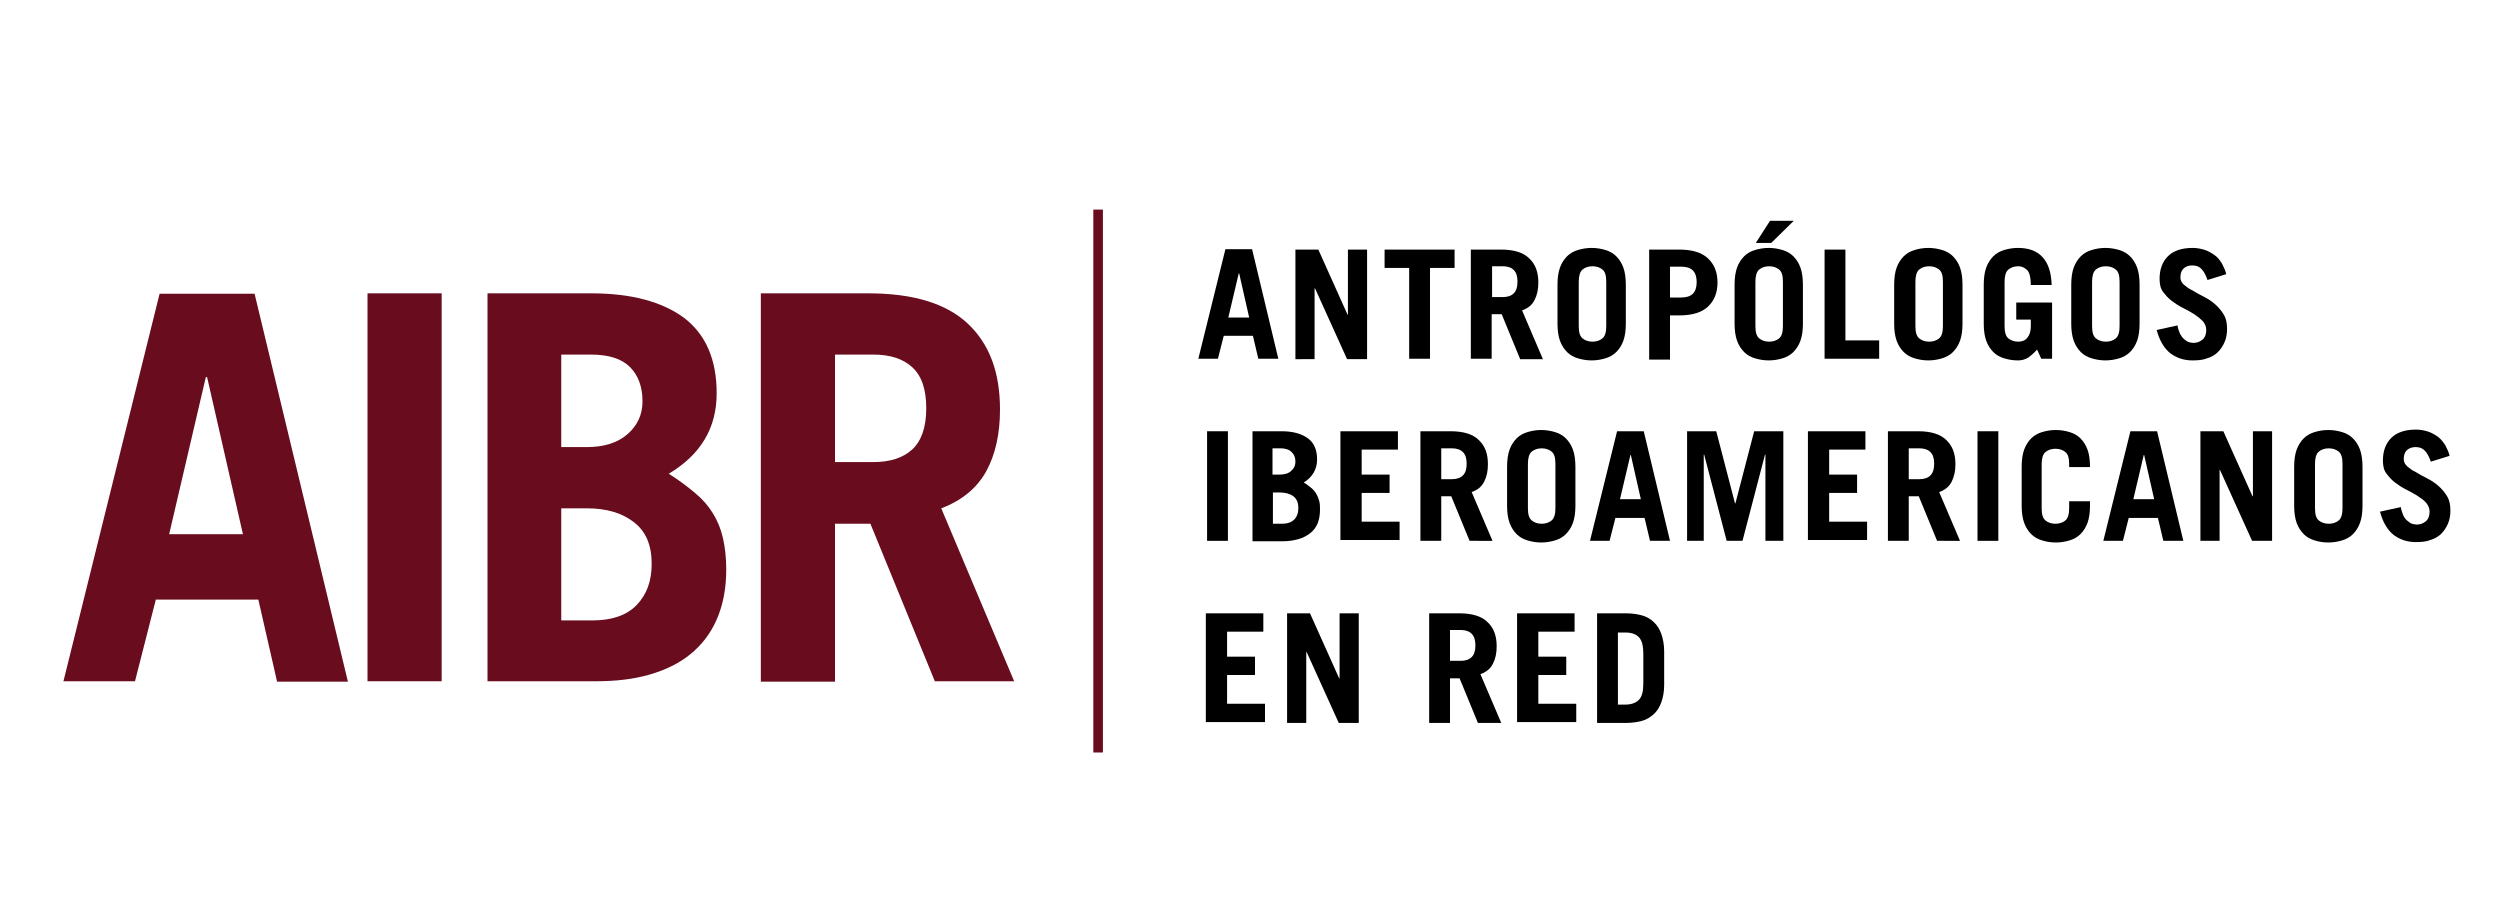 <?xml version="1.0" encoding="utf-8"?>
<!-- Generator: $$$/GeneralStr/196=Adobe Illustrator 27.6.0, SVG Export Plug-In . SVG Version: 6.00 Build 0)  -->
<svg version="1.1" id="AIBR" xmlns="http://www.w3.org/2000/svg" xmlns:xlink="http://www.w3.org/1999/xlink" x="0px" y="0px"
	 viewBox="0 0 600 220" style="enable-background:new 0 0 600 220;" xml:space="preserve">
<style type="text/css">
	.st0{fill:#690D1E;}
</style>
<g id="EN_RED">
	<path d="M383.3,147.2h7c1.4,0,2.7,0.2,3.8,0.5c1.1,0.3,2.1,0.9,2.8,1.6c0.8,0.7,1.4,1.7,1.8,2.8s0.7,2.6,0.7,4.2v8.1
		c0,1.7-0.3,3.1-0.7,4.2s-1,2.1-1.8,2.8c-0.8,0.7-1.7,1.3-2.8,1.6c-1.1,0.3-2.4,0.5-3.8,0.5h-7V147.2z M388.4,169.1h1.7
		c1.4,0,2.5-0.4,3.2-1.1c0.8-0.8,1.1-2.1,1.1-4.1v-6.9c0-1.9-0.3-3.2-1-4c-0.7-0.8-1.8-1.2-3.4-1.2h-1.7V169.1z"/>
	<path d="M364.1,173.5v-26.3h13.8v4.4h-8.7v6h6.7v4.4h-6.7v6.9h9.1v4.4H364.1z"/>
	<path d="M354.7,173.5l-4.4-10.7H348v10.7h-5v-26.3h7.3c3,0,5.3,0.7,6.7,2.1c1.5,1.4,2.2,3.3,2.2,5.8c0,1.7-0.3,3-0.9,4.2
		s-1.6,2-3,2.5l5,11.7H354.7z M348,158.6h2.6c1.1,0,2-0.3,2.6-0.9c0.6-0.6,0.9-1.5,0.9-2.8s-0.3-2.2-0.9-2.8
		c-0.6-0.6-1.5-0.9-2.6-0.9H348V158.6z"/>
	<path d="M308.9,173.5v-26.3h5.5l7,15.6h0.1v-15.6h4.6v26.3h-4.8l-7.7-17h-0.1v17H308.9z"/>
	<path d="M289.4,173.5v-26.3h13.8v4.4h-8.7v6h6.7v4.4h-6.7v6.9h9.1v4.4H289.4z"/>
</g>
<g id="IBEROAMERICANOS">
	<path d="M583.4,110.8c-0.4-1.2-0.9-2.1-1.5-2.7c-0.6-0.6-1.3-0.8-2.2-0.8c-0.9,0-1.6,0.3-2.1,0.8c-0.5,0.5-0.7,1.2-0.7,2.1
		c0,0.7,0.3,1.2,0.8,1.7c0.6,0.5,1.2,1,2.1,1.4c0.8,0.5,1.7,1,2.7,1.5c1,0.5,1.9,1.1,2.7,1.8c0.8,0.7,1.5,1.5,2.1,2.5
		c0.6,1,0.8,2.1,0.8,3.5c0,1.1-0.2,2.2-0.6,3.1c-0.4,0.9-0.9,1.7-1.6,2.4s-1.6,1.2-2.6,1.5c-1,0.4-2.2,0.5-3.5,0.5
		c-2.1,0-3.8-0.6-5.3-1.7c-1.5-1.2-2.6-3-3.3-5.6l5-1.1c0.1,0.8,0.4,1.5,0.6,2s0.6,1,1,1.3c0.4,0.3,0.7,0.6,1.1,0.7s0.8,0.2,1.1,0.2
		c0.9,0,1.6-0.3,2.2-0.8s0.9-1.3,0.9-2.3c0-0.8-0.3-1.5-0.8-2.1s-1.2-1.1-2.1-1.7c-0.8-0.5-1.7-1-2.7-1.5s-1.9-1.1-2.7-1.7
		c-0.8-0.6-1.5-1.4-2.1-2.2c-0.6-0.8-0.8-1.9-0.8-3.1c0-2.3,0.7-4.1,2-5.4c1.3-1.3,3.3-2,5.9-2c1.1,0,2.1,0.2,3,0.5
		c0.9,0.3,1.7,0.8,2.4,1.3c0.7,0.6,1.2,1.2,1.7,2c0.4,0.8,0.8,1.6,1,2.5L583.4,110.8z"/>
	<path d="M550.6,112c0-1.6,0.2-3,0.6-4.1c0.4-1.1,1-2,1.7-2.7c0.7-0.7,1.6-1.2,2.6-1.5c1-0.3,2.1-0.5,3.3-0.5c1.2,0,2.3,0.2,3.3,0.5
		c1,0.3,1.9,0.8,2.6,1.5c0.7,0.7,1.3,1.6,1.7,2.7c0.4,1.1,0.6,2.5,0.6,4.1v9.4c0,1.6-0.2,3-0.6,4.1c-0.4,1.1-1,2-1.7,2.7
		c-0.7,0.7-1.6,1.2-2.6,1.5c-1,0.3-2.1,0.5-3.3,0.5c-1.2,0-2.3-0.2-3.3-0.5c-1-0.3-1.9-0.8-2.6-1.5c-0.7-0.7-1.3-1.6-1.7-2.7
		c-0.4-1.1-0.6-2.5-0.6-4.1V112z M555.6,122c0,1.5,0.3,2.4,0.9,2.9c0.6,0.5,1.4,0.8,2.4,0.8c1,0,1.8-0.3,2.4-0.8
		c0.6-0.5,0.9-1.5,0.9-2.9v-10.7c0-1.5-0.3-2.4-0.9-2.9c-0.6-0.5-1.4-0.8-2.4-0.8c-1,0-1.8,0.3-2.4,0.8c-0.6,0.5-0.9,1.5-0.9,2.9
		V122z"/>
	<path d="M528.1,129.8v-26.3h5.5l7,15.6h0.1v-15.6h4.6v26.3h-4.8l-7.7-17h-0.1v17H528.1z"/>
	<path d="M504.8,129.8l6.5-26.3h6.4l6.3,26.3h-4.8l-1.3-5.5h-7l-1.4,5.5H504.8z M512,119.8h5l-2.4-10.6h-0.1L512,119.8z"/>
	<path d="M490,122c0,1.5,0.3,2.4,0.9,2.9c0.6,0.5,1.4,0.8,2.4,0.8c1,0,1.8-0.3,2.4-0.8c0.6-0.5,0.9-1.5,0.9-2.9v-1.7h5v1.1
		c0,1.6-0.2,3-0.6,4.1c-0.4,1.1-1,2-1.7,2.7c-0.7,0.7-1.6,1.2-2.6,1.5c-1,0.3-2.1,0.5-3.3,0.5c-1.2,0-2.3-0.2-3.3-0.5
		c-1-0.3-1.9-0.8-2.6-1.5c-0.7-0.7-1.3-1.6-1.7-2.7c-0.4-1.1-0.6-2.5-0.6-4.1V112c0-1.6,0.2-3,0.6-4.1c0.4-1.1,1-2,1.7-2.7
		c0.7-0.7,1.6-1.2,2.6-1.5c1-0.3,2.1-0.5,3.3-0.5c1.2,0,2.3,0.2,3.3,0.5c1,0.3,1.9,0.8,2.6,1.5c0.7,0.7,1.3,1.6,1.7,2.7
		c0.4,1.1,0.6,2.5,0.6,4.1v0.1h-5v-0.7c0-1.5-0.3-2.4-0.9-2.9c-0.6-0.5-1.4-0.8-2.4-0.8c-1,0-1.8,0.3-2.4,0.8
		c-0.6,0.5-0.9,1.5-0.9,2.9V122z"/>
	<path d="M474.6,129.8v-26.3h5v26.3H474.6z"/>
	<path d="M464.9,129.8l-4.4-10.7h-2.4v10.7h-5v-26.3h7.3c3,0,5.3,0.7,6.7,2.1c1.5,1.4,2.2,3.3,2.2,5.8c0,1.7-0.3,3-0.9,4.2
		s-1.6,2-3,2.5l5,11.7H464.9z M458.1,115h2.6c1.1,0,2-0.3,2.6-0.9c0.6-0.6,0.9-1.5,0.9-2.8s-0.3-2.2-0.9-2.8
		c-0.6-0.6-1.5-0.9-2.6-0.9h-2.6V115z"/>
	<path d="M433.9,129.8v-26.3h13.8v4.4h-8.7v6h6.7v4.4h-6.7v6.9h9.1v4.4H433.9z"/>
	<path d="M404.9,129.8v-26.3h7l4.5,17.3h0.1l4.5-17.3h7v26.3h-4.3v-20.7h-0.1l-5.4,20.7h-3.8l-5.4-20.7h-0.1v20.7H404.9z"/>
	<path d="M381.6,129.8l6.5-26.3h6.4l6.3,26.3h-4.8l-1.3-5.5h-7l-1.4,5.5H381.6z M388.8,119.8h5l-2.4-10.6h-0.1L388.8,119.8z"/>
	<path d="M361.7,112c0-1.6,0.2-3,0.6-4.1c0.4-1.1,1-2,1.7-2.7c0.7-0.7,1.6-1.2,2.6-1.5c1-0.3,2.1-0.5,3.3-0.5s2.3,0.2,3.3,0.5
		c1,0.3,1.9,0.8,2.6,1.5c0.7,0.7,1.3,1.6,1.7,2.7c0.4,1.1,0.6,2.5,0.6,4.1v9.4c0,1.6-0.2,3-0.6,4.1c-0.4,1.1-1,2-1.7,2.7
		c-0.7,0.7-1.6,1.2-2.6,1.5c-1,0.3-2.1,0.5-3.3,0.5s-2.3-0.2-3.3-0.5c-1-0.3-1.9-0.8-2.6-1.5c-0.7-0.7-1.3-1.6-1.7-2.7
		c-0.4-1.1-0.6-2.5-0.6-4.1V112z M366.7,122c0,1.5,0.3,2.4,0.9,2.9c0.6,0.5,1.4,0.8,2.4,0.8c1,0,1.8-0.3,2.4-0.8
		c0.6-0.5,0.9-1.5,0.9-2.9v-10.7c0-1.5-0.3-2.4-0.9-2.9c-0.6-0.5-1.4-0.8-2.4-0.8c-1,0-1.8,0.3-2.4,0.8c-0.6,0.5-0.9,1.5-0.9,2.9
		V122z"/>
	<path d="M352.7,129.8l-4.4-10.7h-2.4v10.7h-5v-26.3h7.3c3,0,5.3,0.7,6.7,2.1c1.5,1.4,2.2,3.3,2.2,5.8c0,1.7-0.3,3-0.9,4.2
		s-1.6,2-3,2.5l5,11.7H352.7z M345.9,115h2.6c1.1,0,2-0.3,2.6-0.9c0.6-0.6,0.9-1.5,0.9-2.8s-0.3-2.2-0.9-2.8
		c-0.6-0.6-1.5-0.9-2.6-0.9h-2.6V115z"/>
	<path d="M321.7,129.8v-26.3h13.8v4.4h-8.7v6h6.7v4.4h-6.7v6.9h9.1v4.4H321.7z"/>
	<path d="M300.5,103.5h7.1c2.7,0,4.8,0.6,6.3,1.7c1.5,1.1,2.2,2.8,2.2,5.1c0,2.3-1.1,4.2-3.2,5.5c0.7,0.4,1.3,0.9,1.8,1.3
		s0.9,0.9,1.2,1.4c0.3,0.5,0.5,1,0.7,1.7s0.2,1.3,0.2,2.1c0,1.3-0.2,2.4-0.6,3.4c-0.4,0.9-1,1.7-1.8,2.3c-0.8,0.6-1.7,1.1-2.8,1.4
		c-1.1,0.3-2.3,0.5-3.6,0.5h-7.4V103.5z M305.5,113.9h1.7c1.1,0,2.1-0.3,2.7-0.9c0.7-0.6,1-1.3,1-2.2c0-1-0.3-1.7-0.9-2.3
		s-1.5-0.9-2.6-0.9h-2V113.9z M305.5,125.7h2.1c1.3,0,2.3-0.3,3-1c0.7-0.7,1-1.6,1-2.8c0-1.3-0.4-2.2-1.2-2.8
		c-0.8-0.6-1.9-0.9-3.2-0.9h-1.7V125.7z"/>
	<path d="M289.7,129.8v-26.3h5v26.3H289.7z"/>
</g>
<g id="ANTROPOLOGOS">
	<path d="M529.8,67.2c-0.4-1.2-0.9-2.1-1.5-2.7c-0.6-0.6-1.3-0.8-2.2-0.8c-0.9,0-1.6,0.3-2.1,0.8c-0.5,0.5-0.7,1.2-0.7,2.1
		c0,0.7,0.3,1.2,0.8,1.7c0.6,0.5,1.2,1,2.1,1.4c0.8,0.5,1.7,1,2.7,1.5c1,0.5,1.9,1.1,2.7,1.8c0.8,0.7,1.5,1.5,2.1,2.5
		c0.6,1,0.8,2.1,0.8,3.5c0,1.1-0.2,2.2-0.6,3.1c-0.4,0.9-0.9,1.7-1.6,2.4s-1.6,1.2-2.6,1.5c-1,0.4-2.2,0.5-3.5,0.5
		c-2.1,0-3.8-0.6-5.3-1.7c-1.5-1.2-2.6-3-3.3-5.6l5-1.1c0.1,0.8,0.4,1.5,0.6,2c0.3,0.5,0.6,1,1,1.3c0.4,0.3,0.7,0.6,1.1,0.7
		s0.8,0.2,1.1,0.2c0.9,0,1.6-0.3,2.2-0.8c0.6-0.5,0.9-1.3,0.9-2.3c0-0.8-0.3-1.5-0.8-2.1c-0.6-0.6-1.2-1.1-2.1-1.7
		c-0.8-0.5-1.7-1-2.7-1.5c-1-0.5-1.9-1.1-2.7-1.7c-0.8-0.6-1.5-1.4-2.1-2.2c-0.6-0.8-0.8-1.9-0.8-3.1c0-2.3,0.7-4.1,2-5.4
		c1.3-1.3,3.3-2,5.9-2c1.1,0,2.1,0.2,3,0.5c0.9,0.3,1.7,0.8,2.4,1.3s1.2,1.2,1.7,2c0.4,0.8,0.8,1.6,1,2.5L529.8,67.2z"/>
	<path d="M497.1,68.3c0-1.6,0.2-3,0.6-4.1c0.4-1.1,1-2,1.7-2.7c0.7-0.7,1.6-1.2,2.6-1.5c1-0.3,2.1-0.5,3.3-0.5
		c1.2,0,2.3,0.2,3.3,0.5c1,0.3,1.9,0.8,2.6,1.5c0.7,0.7,1.3,1.6,1.7,2.7c0.4,1.1,0.6,2.5,0.6,4.1v9.4c0,1.6-0.2,3-0.6,4.1
		c-0.4,1.1-1,2-1.7,2.7c-0.7,0.7-1.6,1.2-2.6,1.5c-1,0.3-2.1,0.5-3.3,0.5c-1.2,0-2.3-0.2-3.3-0.5c-1-0.3-1.9-0.8-2.6-1.5
		c-0.7-0.7-1.3-1.6-1.7-2.7c-0.4-1.1-0.6-2.5-0.6-4.1V68.3z M502.1,78.3c0,1.5,0.3,2.4,0.9,2.9c0.6,0.5,1.4,0.8,2.4,0.8
		c1,0,1.8-0.3,2.4-0.8c0.6-0.5,0.9-1.5,0.9-2.9V67.6c0-1.5-0.3-2.4-0.9-2.9c-0.6-0.5-1.4-0.8-2.4-0.8c-1,0-1.8,0.3-2.4,0.8
		c-0.6,0.5-0.9,1.5-0.9,2.9V78.3z"/>
	<path d="M488.9,83.9c-0.7,0.8-1.4,1.4-2.1,1.9c-0.8,0.5-1.6,0.7-2.5,0.7c-1.2,0-2.3-0.2-3.3-0.5c-1-0.3-1.9-0.8-2.6-1.5
		c-0.7-0.7-1.3-1.6-1.7-2.7c-0.4-1.1-0.6-2.5-0.6-4.1v-9.4c0-1.6,0.2-3,0.6-4.1c0.4-1.1,1-2,1.7-2.7c0.7-0.7,1.6-1.2,2.6-1.5
		c1-0.3,2.1-0.5,3.3-0.5c2.6,0,4.5,0.7,5.9,2.2c1.4,1.5,2.1,3.7,2.2,6.7h-5c0-1.7-0.3-2.9-0.8-3.5c-0.6-0.6-1.3-1-2.2-1
		c-1,0-1.8,0.3-2.4,0.8c-0.6,0.5-0.9,1.5-0.9,2.9v10.7c0,1.5,0.3,2.4,0.9,2.9c0.6,0.5,1.4,0.8,2.4,0.8c0.9,0,1.7-0.3,2.2-1
		c0.5-0.6,0.8-1.5,0.8-2.7v-1.6h-3.5v-4.1h8.6v13.5h-2.6L488.9,83.9z"/>
	<path d="M454.6,68.3c0-1.6,0.2-3,0.6-4.1c0.4-1.1,1-2,1.7-2.7c0.7-0.7,1.6-1.2,2.6-1.5c1-0.3,2.1-0.5,3.3-0.5
		c1.2,0,2.3,0.2,3.3,0.5c1,0.3,1.9,0.8,2.6,1.5c0.7,0.7,1.3,1.6,1.7,2.7c0.4,1.1,0.6,2.5,0.6,4.1v9.4c0,1.6-0.2,3-0.6,4.1
		c-0.4,1.1-1,2-1.7,2.7c-0.7,0.7-1.6,1.2-2.6,1.5c-1,0.3-2.1,0.5-3.3,0.5c-1.2,0-2.3-0.2-3.3-0.5c-1-0.3-1.9-0.8-2.6-1.5
		c-0.7-0.7-1.3-1.6-1.7-2.7c-0.4-1.1-0.6-2.5-0.6-4.1V68.3z M459.7,78.3c0,1.5,0.3,2.4,0.9,2.9c0.6,0.5,1.4,0.8,2.4,0.8
		c1,0,1.8-0.3,2.4-0.8c0.6-0.5,0.9-1.5,0.9-2.9V67.6c0-1.5-0.3-2.4-0.9-2.9c-0.6-0.5-1.4-0.8-2.4-0.8c-1,0-1.8,0.3-2.4,0.8
		c-0.6,0.5-0.9,1.5-0.9,2.9V78.3z"/>
	<path d="M437.9,86.1V59.9h5v21.8h8.1v4.4H437.9z"/>
	<path d="M416.3,68.3c0-1.6,0.2-3,0.6-4.1c0.4-1.1,1-2,1.7-2.7c0.7-0.7,1.6-1.2,2.6-1.5c1-0.3,2.1-0.5,3.3-0.5s2.3,0.2,3.3,0.5
		c1,0.3,1.9,0.8,2.6,1.5c0.7,0.7,1.3,1.6,1.7,2.7c0.4,1.1,0.6,2.5,0.6,4.1v9.4c0,1.6-0.2,3-0.6,4.1c-0.4,1.1-1,2-1.7,2.7
		c-0.7,0.7-1.6,1.2-2.6,1.5c-1,0.3-2.1,0.5-3.3,0.5s-2.3-0.2-3.3-0.5c-1-0.3-1.9-0.8-2.6-1.5c-0.7-0.7-1.3-1.6-1.7-2.7
		c-0.4-1.1-0.6-2.5-0.6-4.1V68.3z M421.3,78.3c0,1.5,0.3,2.4,0.9,2.9c0.6,0.5,1.4,0.8,2.4,0.8c1,0,1.8-0.3,2.4-0.8
		c0.6-0.5,0.9-1.5,0.9-2.9V67.6c0-1.5-0.3-2.4-0.9-2.9c-0.6-0.5-1.4-0.8-2.4-0.8c-1,0-1.8,0.3-2.4,0.8c-0.6,0.5-0.9,1.5-0.9,2.9
		V78.3z M430.5,53l-5.4,5.3h-3.7l3.4-5.3H430.5z"/>
	<path d="M395.8,86.1V59.9h7.2c3.1,0,5.4,0.7,6.9,2.1c1.5,1.4,2.3,3.3,2.3,5.8c0,2.5-0.8,4.4-2.3,5.8s-3.8,2.1-6.9,2.1h-2.2v10.6
		H395.8z M400.8,71.4h2.7c2.5,0,3.7-1.2,3.7-3.7c0-2.5-1.2-3.7-3.7-3.7h-2.7V71.4z"/>
	<path d="M373.8,68.3c0-1.6,0.2-3,0.6-4.1c0.4-1.1,1-2,1.7-2.7c0.7-0.7,1.6-1.2,2.6-1.5c1-0.3,2.1-0.5,3.3-0.5s2.3,0.2,3.3,0.5
		c1,0.3,1.9,0.8,2.6,1.5c0.7,0.7,1.3,1.6,1.7,2.7c0.4,1.1,0.6,2.5,0.6,4.1v9.4c0,1.6-0.2,3-0.6,4.1c-0.4,1.1-1,2-1.7,2.7
		c-0.7,0.7-1.6,1.2-2.6,1.5c-1,0.3-2.1,0.5-3.3,0.5s-2.3-0.2-3.3-0.5c-1-0.3-1.9-0.8-2.6-1.5c-0.7-0.7-1.3-1.6-1.7-2.7
		c-0.4-1.1-0.6-2.5-0.6-4.1V68.3z M378.9,78.3c0,1.5,0.3,2.4,0.9,2.9c0.6,0.5,1.4,0.8,2.4,0.8c1,0,1.8-0.3,2.4-0.8
		c0.6-0.5,0.9-1.5,0.9-2.9V67.6c0-1.5-0.3-2.4-0.9-2.9c-0.6-0.5-1.4-0.8-2.4-0.8c-1,0-1.8,0.3-2.4,0.8c-0.6,0.5-0.9,1.5-0.9,2.9
		V78.3z"/>
	<path d="M364.8,86.1l-4.4-10.7h-2.4v10.7h-5V59.9h7.3c3,0,5.3,0.7,6.7,2.1c1.5,1.4,2.2,3.3,2.2,5.8c0,1.7-0.3,3-0.9,4.2
		s-1.6,2-3,2.5l5,11.7H364.8z M358.1,71.3h2.6c1.1,0,2-0.3,2.6-0.9c0.6-0.6,0.9-1.5,0.9-2.8s-0.3-2.2-0.9-2.8
		c-0.6-0.6-1.5-0.9-2.6-0.9h-2.6V71.3z"/>
	<path d="M349.1,59.9v4.4h-5.9v21.8h-5V64.3h-5.9v-4.4H349.1z"/>
	<path d="M310.9,86.1V59.9h5.5l7,15.6h0.1V59.9h4.6v26.3h-4.8l-7.7-17h-0.1v17H310.9z"/>
	<path d="M287.6,86.1l6.5-26.3h6.4l6.3,26.3h-4.8l-1.3-5.5h-7l-1.4,5.5H287.6z M294.8,76.2h5l-2.4-10.6h-0.1L294.8,76.2z"/>
</g>
<rect id="linea" x="262.4" y="50.3" class="st0" width="2.3" height="130.3"/>
<g id="AIBR_00000134949092688693951910000017173704719460612737_">
	<path class="st0" d="M224.4,163.6l-15.5-37.9h-8.5v37.9h-17.8V70.4h25.8c10.7,0,18.7,2.4,23.9,7.3c5.2,4.9,7.7,11.7,7.7,20.6
		c0,5.8-1.1,10.8-3.3,14.8c-2.2,4-5.8,7-10.8,8.9l17.5,41.5H224.4z M200.4,110.9h9.2c4,0,7.1-1,9.3-3c2.2-2,3.4-5.3,3.4-9.9
		c0-4.6-1.1-7.8-3.4-9.9c-2.2-2-5.3-3-9.3-3h-9.2V110.9z"/>
	<path class="st0" d="M116.9,70.4h25c9.6,0,17,2,22.3,5.9c5.2,4,7.8,10,7.8,18.1c0,8.3-3.8,14.7-11.5,19.3c2.4,1.5,4.5,3.1,6.3,4.6
		c1.8,1.5,3.2,3.1,4.3,4.9c1.1,1.8,1.9,3.7,2.4,5.9c0.5,2.2,0.8,4.7,0.8,7.6c0,4.6-0.8,8.6-2.3,12c-1.5,3.4-3.6,6.1-6.3,8.3
		c-2.7,2.2-6,3.8-9.8,4.9c-3.8,1.1-8.1,1.6-12.8,1.6h-26.1V70.4z M134.7,107.3h6.2c4,0,7.3-1,9.7-3.1c2.4-2.1,3.6-4.7,3.6-7.9
		c0-3.4-1-6.2-3-8.2c-2-2-5.1-3-9.4-3h-7.1V107.3z M134.7,148.9h7.5c4.6,0,8.2-1.2,10.6-3.7c2.4-2.5,3.6-5.7,3.6-9.9
		c0-4.5-1.4-7.8-4.3-10c-2.8-2.2-6.6-3.3-11.2-3.3h-6.2V148.9z"/>
	<path class="st0" d="M88.2,163.6V70.4H106v93.1H88.2z"/>
	<path class="st0" d="M15.2,163.6l23.1-93.1h22.8l22.4,93.1h-17L62,143.9H37.4l-5,19.6H15.2z M40.6,128.2h17.7l-8.6-37.7h-0.3
		L40.6,128.2z"/>
</g>
</svg>
